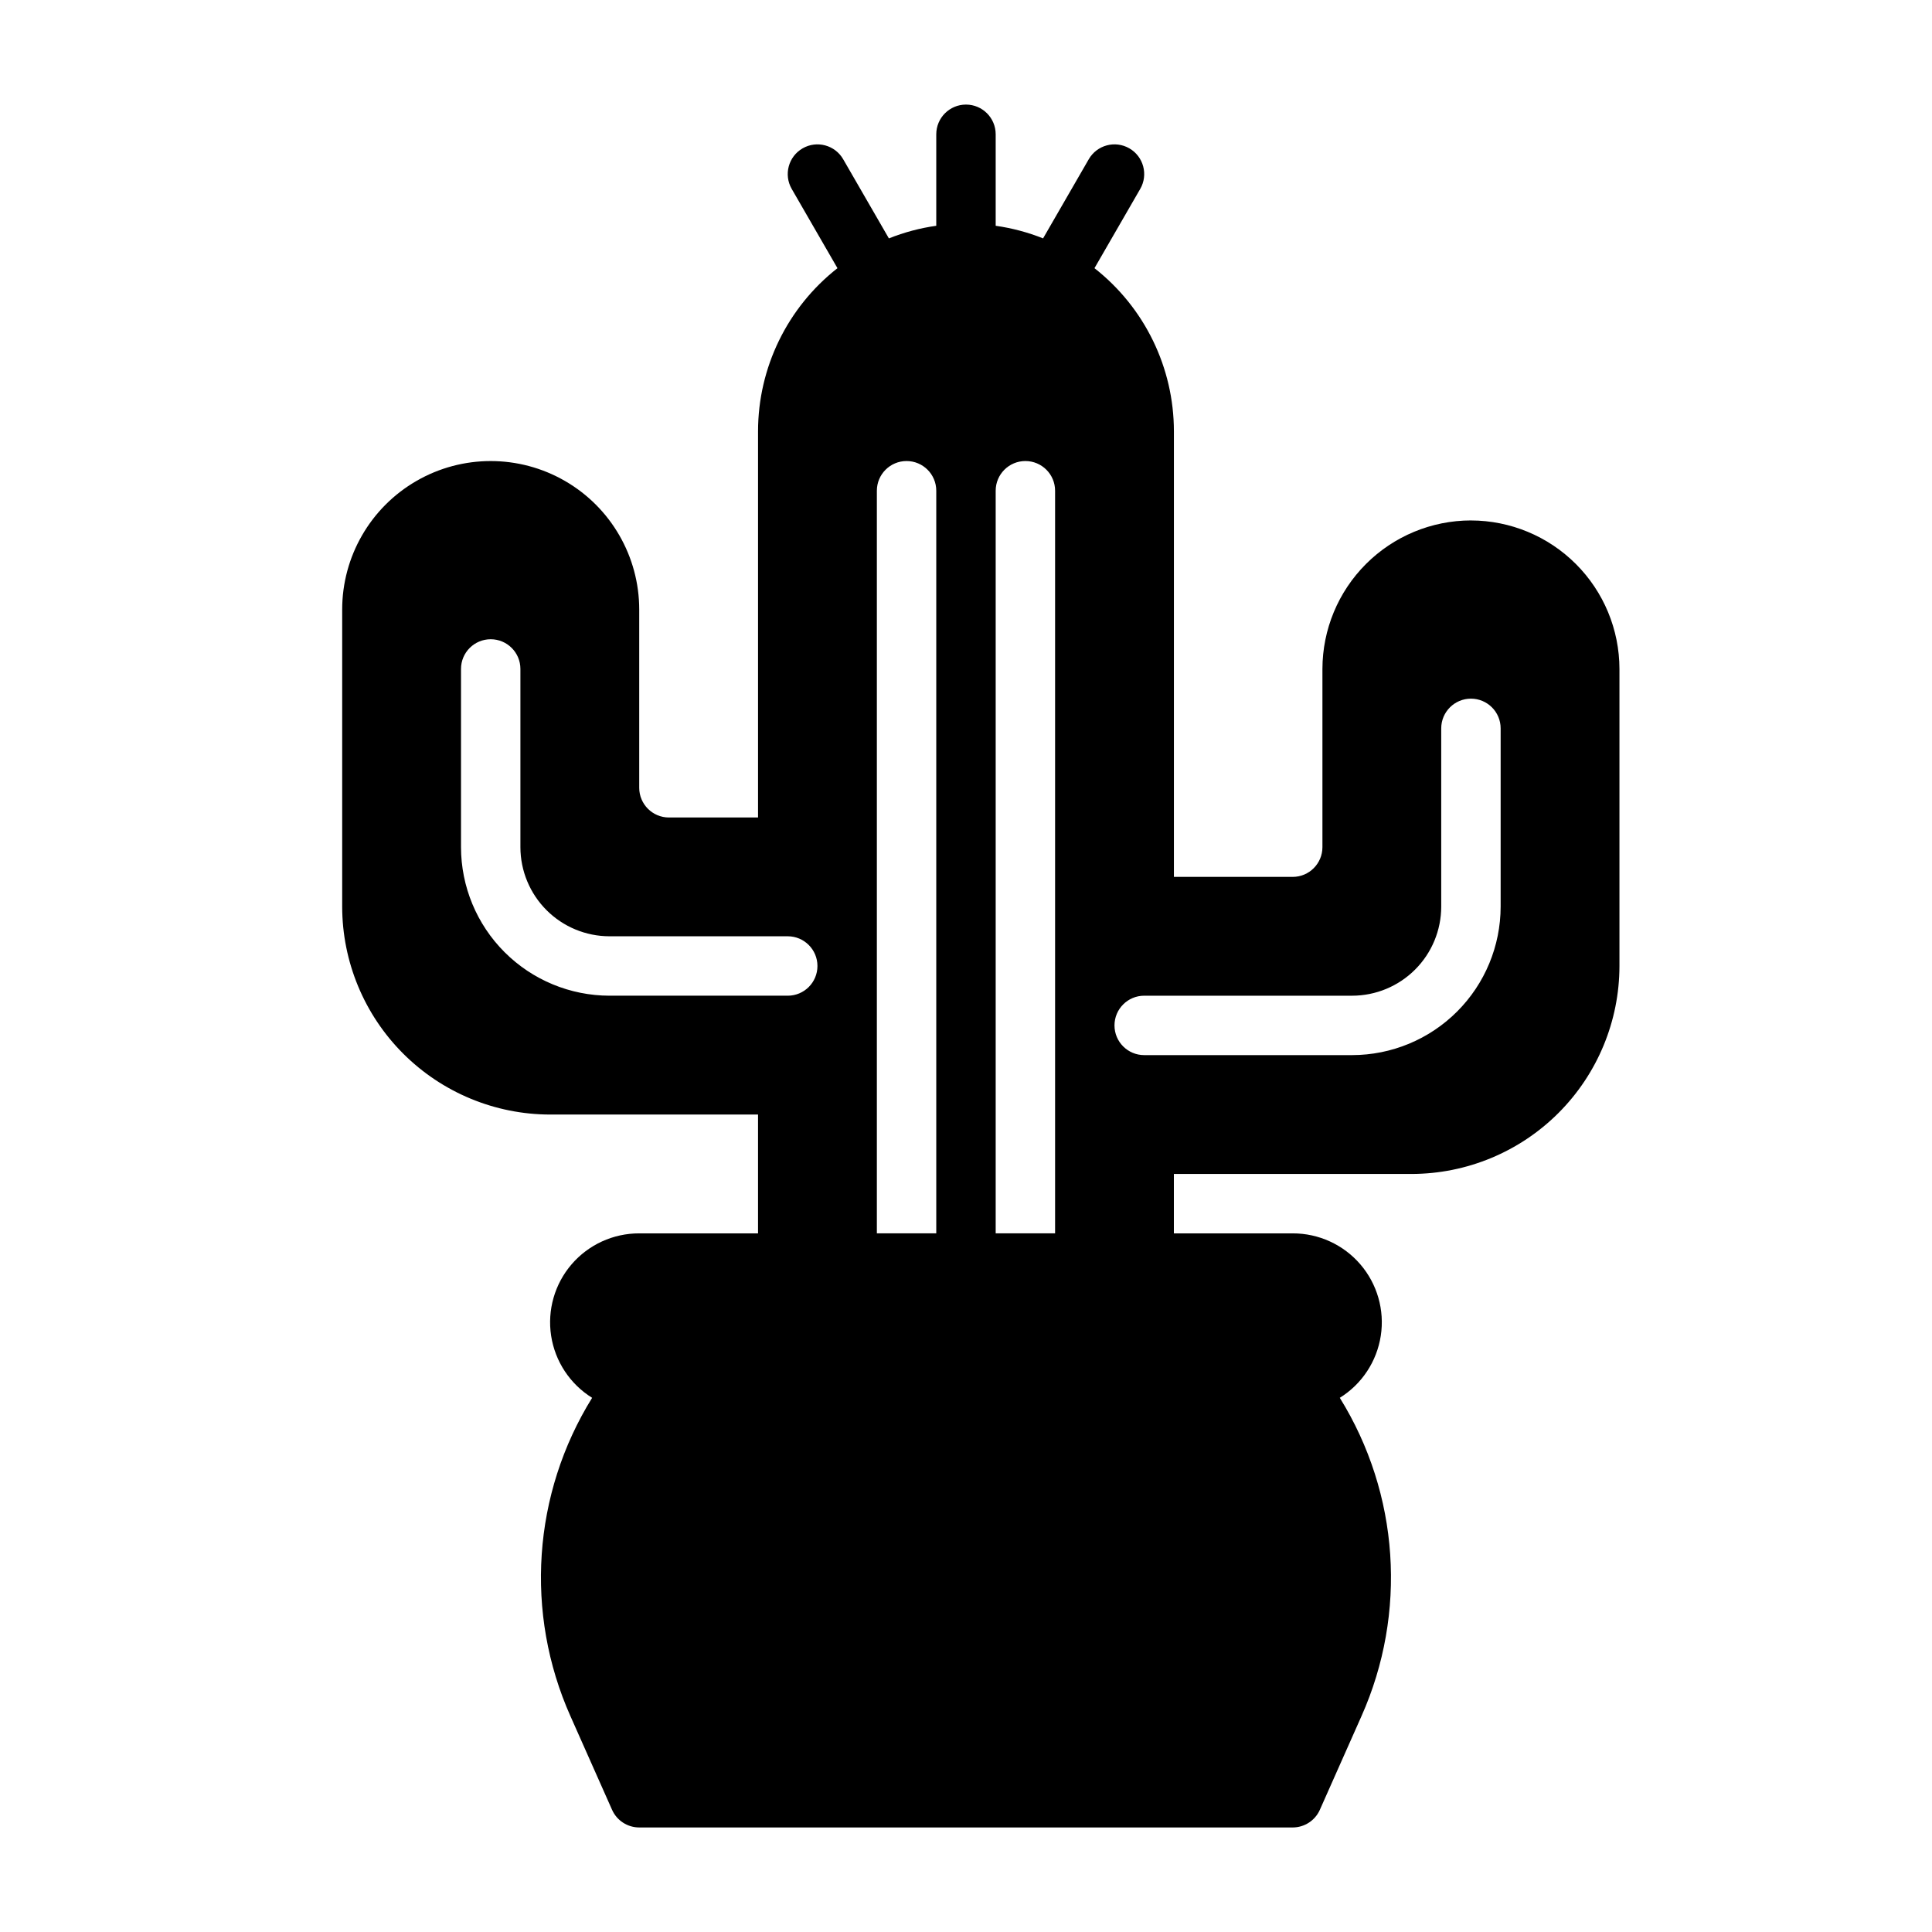 <?xml version="1.0" encoding="UTF-8"?>
<!-- Uploaded to: SVG Repo, www.svgrepo.com, Generator: SVG Repo Mixer Tools -->
<svg fill="#000000" width="800px" height="800px" version="1.1" viewBox="144 144 512 512" xmlns="http://www.w3.org/2000/svg">
 <path d="m533.82 281.92c-10.438 0.012-20.441 4.164-27.82 11.543-7.379 7.379-11.527 17.383-11.543 27.816v47.234c-0.004 4.344-3.523 7.867-7.871 7.871h-31.488v-118.08c-0.008-16.879-7.769-32.816-21.051-43.234l12.121-21h0.004c2.172-3.766 0.883-8.582-2.883-10.758-3.766-2.172-8.582-0.883-10.754 2.883l-12.109 20.977c-4.039-1.609-8.254-2.731-12.559-3.34v-24.246c0-4.348-3.523-7.871-7.871-7.871s-7.875 3.523-7.875 7.871v24.246c-4.301 0.609-8.52 1.73-12.555 3.344l-12.113-20.977c-2.172-3.766-6.988-5.059-10.754-2.883-3.766 2.172-5.059 6.988-2.883 10.754l12.121 21c-13.277 10.418-21.039 26.359-21.047 43.234v102.34h-23.617c-4.344-0.004-7.867-3.523-7.871-7.871v-47.23c0-14.062-7.504-27.059-19.68-34.086-12.18-7.031-27.184-7.031-39.359 0-12.18 7.027-19.68 20.023-19.68 34.086v78.719c0.016 14.609 5.828 28.617 16.156 38.945 10.332 10.332 24.336 16.141 38.945 16.16h55.105v31.488h-31.488c-6.883-0.016-13.43 2.981-17.918 8.199s-6.469 12.137-5.426 18.941c1.047 6.805 5.016 12.809 10.863 16.441-15.781 25.441-17.926 57.051-5.731 84.395l11.016 24.789c1.266 2.84 4.086 4.672 7.195 4.676h173.18c3.113-0.004 5.93-1.836 7.195-4.676l11.016-24.789c12.195-27.344 10.051-58.953-5.727-84.395 5.848-3.633 9.812-9.637 10.859-16.441 1.047-6.805-0.938-13.723-5.426-18.941-4.488-5.219-11.035-8.215-17.918-8.199h-31.488v-15.746h62.977c14.609-0.016 28.617-5.828 38.945-16.156 10.332-10.332 16.145-24.336 16.16-38.945v-78.723c-0.012-10.434-4.164-20.438-11.543-27.816-7.379-7.379-17.383-11.531-27.816-11.543zm-228.29 125.95c-10.438-0.012-20.441-4.164-27.82-11.543s-11.527-17.383-11.539-27.816v-47.234c0-4.348 3.523-7.871 7.871-7.871s7.871 3.523 7.871 7.871v47.234c0.008 6.262 2.496 12.262 6.926 16.691 4.426 4.426 10.43 6.918 16.691 6.922h47.23c4.348 0 7.871 3.527 7.871 7.875s-3.523 7.871-7.871 7.871zm70.848-133.82c0-4.348 3.523-7.871 7.871-7.871s7.871 3.523 7.871 7.871v196.8h-15.742zm31.488 196.8v-196.8c0-4.348 3.523-7.871 7.871-7.871 4.348 0 7.871 3.523 7.871 7.871v196.8zm133.82-86.594c-0.012 10.438-4.164 20.441-11.543 27.82-7.379 7.379-17.383 11.527-27.816 11.539h-55.105c-4.348 0-7.871-3.523-7.871-7.871 0-4.348 3.523-7.871 7.871-7.871h55.105c6.262-0.008 12.262-2.496 16.691-6.926 4.426-4.426 6.918-10.43 6.922-16.691v-47.23c0-4.348 3.527-7.875 7.875-7.875 4.348 0 7.871 3.527 7.871 7.875z"/>
</svg>